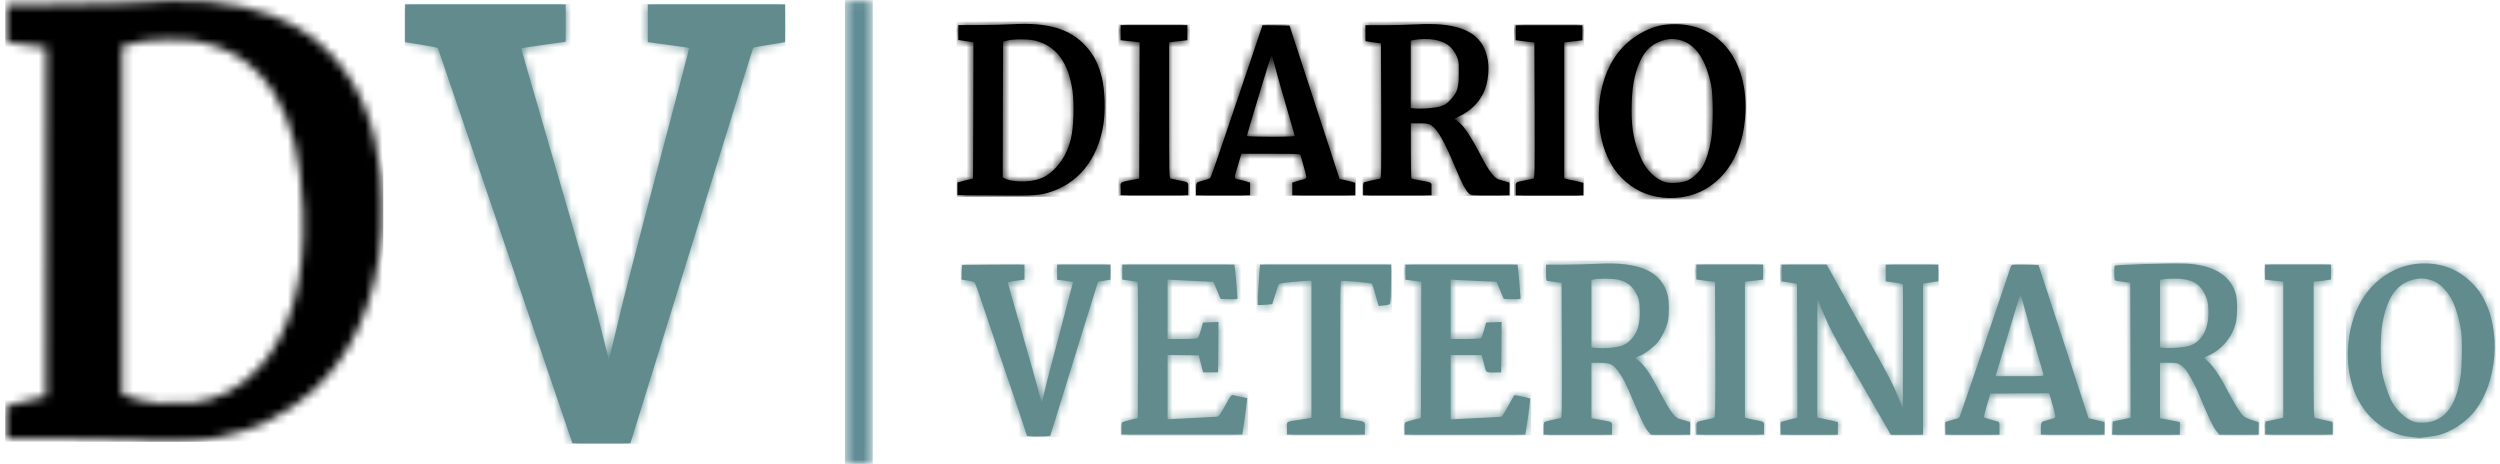 <svg width="291" height="54" viewBox="0 0 291 54" fill="none" xmlns="http://www.w3.org/2000/svg">
<path d="M66.565 51.406C66.391 50.888 63.385 42.053 60.553 33.723C58.806 28.602 55.957 20.205 54.204 15.072C52.458 9.938 51.007 5.681 50.978 5.619C50.931 5.539 50.49 5.44 49.039 5.206L47.159 4.904V0.523H65.845V4.842L65.7 4.879C65.619 4.898 64.453 5.064 63.112 5.243C61.766 5.428 60.669 5.607 60.669 5.644C60.669 5.681 61.017 6.903 61.441 8.359C61.87 9.815 62.636 12.48 63.158 14.276C63.681 16.071 64.29 18.175 64.516 18.953C64.963 20.483 66.942 27.294 68.167 31.533C68.584 32.989 69.356 35.883 69.879 37.962C70.395 40.047 70.836 41.793 70.859 41.843C70.877 41.898 71.323 40.121 71.846 37.888C72.467 35.222 73.552 30.959 75.008 25.449C79.181 9.673 80.243 5.595 80.225 5.57C80.22 5.558 79.129 5.403 77.806 5.225L75.403 4.904V0.523H91.373V4.904L90.619 5.027C89.104 5.268 87.688 5.521 87.671 5.552C87.659 5.564 87.108 7.322 86.447 9.463C84.276 16.466 79.262 32.619 76.291 42.201L73.378 51.597H66.629L66.565 51.412V51.406Z" fill="#628B8E"/>
<mask id="mask0_305_2786" style="mask-type:luminance" maskUnits="userSpaceOnUse" x="47" y="0" width="45" height="52">
<path d="M66.565 51.406C66.391 50.888 63.385 42.053 60.553 33.723C58.806 28.602 55.957 20.205 54.204 15.072C52.458 9.938 51.007 5.681 50.978 5.619C50.931 5.539 50.49 5.44 49.039 5.206L47.159 4.904V0.523H65.845V4.842L65.7 4.879C65.619 4.898 64.453 5.064 63.112 5.243C61.766 5.428 60.669 5.607 60.669 5.644C60.669 5.681 61.017 6.903 61.441 8.359C61.87 9.815 62.636 12.48 63.158 14.276C63.681 16.071 64.29 18.175 64.516 18.953C64.963 20.483 66.942 27.294 68.167 31.533C68.584 32.989 69.356 35.883 69.879 37.962C70.395 40.047 70.836 41.793 70.859 41.843C70.877 41.898 71.323 40.121 71.846 37.888C72.467 35.222 73.552 30.959 75.008 25.449C79.181 9.673 80.243 5.595 80.225 5.57C80.22 5.558 79.129 5.403 77.806 5.225L75.403 4.904V0.523H91.373V4.904L90.619 5.027C89.104 5.268 87.688 5.521 87.671 5.552C87.659 5.564 87.108 7.322 86.447 9.463C84.276 16.466 79.262 32.619 76.291 42.201L73.378 51.597H66.629L66.565 51.412V51.406Z" fill="white"/>
</mask>
<g mask="url(#mask0_305_2786)">
<path d="M91.443 0.455H47.096V51.665H91.443V0.455Z" fill="#628B8E"/>
</g>
<mask id="mask1_305_2786" style="mask-type:luminance" maskUnits="userSpaceOnUse" x="0" y="0" width="45" height="52">
<path d="M22.566 46.846C25.392 46.519 27.893 45.199 30.057 42.892C33.76 38.955 35.594 32.514 35.269 24.542C35.025 18.459 33.98 14.22 31.92 10.907C29.692 7.328 26.552 5.323 22.206 4.7C21.283 4.564 18.068 4.589 17 4.743C16.147 4.86 14.905 5.126 14.464 5.292L14.221 5.379V45.902L14.639 46.069C15.695 46.489 17.029 46.791 18.422 46.914C19.269 46.982 21.666 46.951 22.566 46.846ZM17.807 51.344C17.54 51.326 16.426 51.264 15.317 51.209C13.849 51.128 11.621 51.085 6.996 51.067L0.67 51.03V47.278L1.297 47.124C1.645 47.044 2.701 46.779 3.642 46.544L5.353 46.118L5.371 25.832L5.382 5.545L4.918 5.477C4.657 5.434 3.612 5.286 2.591 5.15L0.728 4.891V0.535L6.624 0.498C10.919 0.474 12.985 0.437 14.209 0.356C17.494 0.14 18.236 0.11 20.03 0.066C25.984 -0.075 30.806 0.98 34.758 3.287C36.238 4.145 37.3 5.015 38.588 6.384C41.873 9.901 43.701 14.393 44.351 20.495C44.484 21.803 44.542 25.394 44.449 26.875C44.171 31.058 43.283 34.747 41.728 38.147C40.41 41.028 38.698 43.404 36.458 45.458C33.435 48.235 29.431 50.197 25.2 50.956C23.581 51.252 22.751 51.319 20.488 51.338C19.281 51.344 18.068 51.344 17.807 51.332V51.344Z" fill="white"/>
</mask>
<g mask="url(#mask1_305_2786)">
<path d="M44.612 -0.014H0.612V51.425H44.612V-0.014Z" fill="black"/>
</g>
<path d="M196.364 21.038C197.031 20.773 197.873 19.964 198.273 19.218C198.645 18.52 198.958 17.503 199.173 16.262C199.422 14.862 199.422 11.123 199.184 9.932C198.534 6.822 197.316 5.082 195.47 4.644C194.553 4.428 193.683 4.558 192.766 5.039C191.925 5.471 191.368 6.119 190.88 7.193C190.207 8.698 189.928 10.29 189.917 12.813C189.917 15.133 190.201 16.596 191.072 18.533C191.635 19.81 192.731 20.865 193.828 21.198C194.432 21.377 195.697 21.297 196.364 21.032V21.038ZM193.555 23C191.64 22.802 190.114 22.062 188.721 20.668C186.203 18.126 185.379 13.258 186.766 9.136C187.625 6.576 189.174 4.755 191.46 3.614C192.627 3.034 193.642 2.806 195.035 2.818C199.921 2.837 203.189 6.693 203.183 12.425C203.171 16.441 201.778 19.68 199.237 21.538C197.664 22.698 195.633 23.222 193.555 23.006V23Z" fill="black"/>
<mask id="mask2_305_2786" style="mask-type:luminance" maskUnits="userSpaceOnUse" x="186" y="2" width="18" height="22">
<path d="M196.364 21.038C197.031 20.773 197.873 19.964 198.273 19.218C198.645 18.52 198.958 17.503 199.173 16.262C199.422 14.862 199.422 11.123 199.184 9.932C198.534 6.822 197.316 5.082 195.47 4.644C194.553 4.428 193.683 4.558 192.766 5.039C191.925 5.471 191.368 6.119 190.88 7.193C190.207 8.698 189.928 10.29 189.917 12.813C189.917 15.133 190.201 16.596 191.072 18.533C191.635 19.81 192.731 20.865 193.828 21.198C194.432 21.377 195.697 21.297 196.364 21.032V21.038ZM193.555 23C191.64 22.802 190.114 22.062 188.721 20.668C186.203 18.126 185.379 13.258 186.766 9.136C187.625 6.576 189.174 4.755 191.46 3.614C192.627 3.034 193.642 2.806 195.035 2.818C199.921 2.837 203.189 6.693 203.183 12.425C203.171 16.441 201.778 19.68 199.237 21.538C197.664 22.698 195.633 23.222 193.555 23.006V23Z" fill="white"/>
</mask>
<g mask="url(#mask2_305_2786)">
<path d="M203.287 2.701H185.292V23.222H203.287V2.701Z" fill="black"/>
</g>
<path d="M120.058 21.038C121.225 20.877 122.037 20.445 122.925 19.483C123.778 18.557 124.312 17.527 124.655 16.139C124.968 14.886 125.055 12.091 124.84 10.561C124.37 7.291 122.954 5.366 120.552 4.743C119.786 4.539 117.923 4.527 117.227 4.725L116.762 4.854L116.733 12.758L116.716 20.661L117.058 20.822C117.697 21.099 118.909 21.198 120.047 21.05L120.058 21.038ZM114.302 22.741L111.452 22.71V21.241L111.806 21.143C111.992 21.081 112.398 20.982 112.706 20.914L113.263 20.785L113.292 12.85L113.309 4.916L112.427 4.786L111.545 4.657V2.917H113.936C115.242 2.917 117.035 2.867 117.929 2.818C121.927 2.584 124.602 3.38 126.372 5.348C127.341 6.409 127.881 7.476 128.27 9.081C128.601 10.419 128.688 12.937 128.444 14.436C127.788 18.619 125.455 21.463 121.869 22.469C120.824 22.765 119.861 22.802 114.308 22.734L114.302 22.741Z" fill="black"/>
<mask id="mask3_305_2786" style="mask-type:luminance" maskUnits="userSpaceOnUse" x="111" y="2" width="18" height="21">
<path d="M120.058 21.038C121.225 20.877 122.037 20.445 122.925 19.483C123.778 18.557 124.312 17.527 124.655 16.139C124.968 14.886 125.055 12.091 124.84 10.561C124.37 7.291 122.954 5.366 120.552 4.743C119.786 4.539 117.923 4.527 117.227 4.725L116.762 4.854L116.733 12.758L116.716 20.661L117.058 20.822C117.697 21.099 118.909 21.198 120.047 21.05L120.058 21.038ZM114.302 22.741L111.452 22.71V21.241L111.806 21.143C111.992 21.081 112.398 20.982 112.706 20.914L113.263 20.785L113.292 12.85L113.309 4.916L112.427 4.786L111.545 4.657V2.917H113.936C115.242 2.917 117.035 2.867 117.929 2.818C121.927 2.584 124.602 3.38 126.372 5.348C127.341 6.409 127.881 7.476 128.27 9.081C128.601 10.419 128.688 12.937 128.444 14.436C127.788 18.619 125.455 21.463 121.869 22.469C120.824 22.765 119.861 22.802 114.308 22.734L114.302 22.741Z" fill="white"/>
</mask>
<g mask="url(#mask3_305_2786)">
<path d="M128.769 2.497H111.36V22.907H128.769V2.497Z" fill="black"/>
</g>
<path d="M130.429 21.976C130.429 21.13 130.289 21.247 131.723 20.951L132.605 20.773L132.634 12.85L132.651 4.928L131.543 4.799L130.434 4.681V2.929H138.211V4.681L137.149 4.799L136.087 4.928V12.832C136.087 20.273 136.098 20.735 136.255 20.785C136.336 20.803 136.766 20.902 137.201 20.988C138.414 21.235 138.309 21.149 138.309 21.982V22.71H130.44V21.969L130.429 21.976Z" fill="black"/>
<mask id="mask4_305_2786" style="mask-type:luminance" maskUnits="userSpaceOnUse" x="130" y="2" width="9" height="21">
<path d="M130.429 21.976C130.429 21.13 130.289 21.247 131.723 20.951L132.605 20.773L132.634 12.85L132.651 4.928L131.543 4.799L130.434 4.681V2.929H138.211V4.681L137.149 4.799L136.087 4.928V12.832C136.087 20.273 136.098 20.735 136.255 20.785C136.336 20.803 136.766 20.902 137.201 20.988C138.414 21.235 138.309 21.149 138.309 21.982V22.71H130.44V21.969L130.429 21.976Z" fill="white"/>
</mask>
<g mask="url(#mask4_305_2786)">
<path d="M138.489 2.831H130.197V22.809H138.489V2.831Z" fill="black"/>
</g>
<path d="M150.699 15.812C150.699 15.75 150.45 14.868 150.142 13.832C149.504 11.697 148.355 7.631 148.186 6.934C148.128 6.681 148.059 6.452 148.018 6.434C147.983 6.403 147.478 7.97 146.898 9.895C146.324 11.826 145.685 13.93 145.494 14.572C145.302 15.213 145.14 15.781 145.14 15.831C145.14 15.88 146.277 15.917 147.919 15.917C149.829 15.917 150.699 15.886 150.699 15.806V15.812ZM139.221 22.031C139.221 21.605 139.267 21.322 139.342 21.266C139.4 21.204 139.749 21.087 140.12 20.988C140.491 20.902 140.834 20.773 140.88 20.705C140.938 20.637 141.344 19.483 141.809 18.138C142.65 15.627 143.956 11.789 145.662 6.773C146.178 5.231 146.689 3.731 146.782 3.448L146.956 2.935L148.529 2.954L150.101 2.985L152.307 9.729C153.519 13.437 154.831 17.453 155.22 18.656L155.922 20.834L156.485 20.951C156.792 21.013 157.199 21.112 157.39 21.168L157.733 21.279V22.722H150.421V21.254L150.891 21.106C151.152 21.019 151.5 20.927 151.686 20.89C151.86 20.853 152.028 20.76 152.057 20.692C152.086 20.612 151.953 20.032 151.761 19.403C151.575 18.761 151.407 18.163 151.384 18.076C151.337 17.91 151.088 17.897 147.919 17.897H144.501L144.078 19.298C143.614 20.803 143.614 20.785 144.205 20.902C144.391 20.933 144.763 21.032 145.029 21.106L145.511 21.254V22.722H139.215V22.044L139.221 22.031Z" fill="black"/>
<mask id="mask5_305_2786" style="mask-type:luminance" maskUnits="userSpaceOnUse" x="139" y="2" width="19" height="21">
<path d="M150.699 15.812C150.699 15.75 150.45 14.868 150.142 13.832C149.504 11.697 148.355 7.631 148.186 6.934C148.128 6.681 148.059 6.452 148.018 6.434C147.983 6.403 147.478 7.97 146.898 9.895C146.324 11.826 145.685 13.93 145.494 14.572C145.302 15.213 145.14 15.781 145.14 15.831C145.14 15.88 146.277 15.917 147.919 15.917C149.829 15.917 150.699 15.886 150.699 15.806V15.812ZM139.221 22.031C139.221 21.605 139.267 21.322 139.342 21.266C139.4 21.204 139.749 21.087 140.12 20.988C140.491 20.902 140.834 20.773 140.88 20.705C140.938 20.637 141.344 19.483 141.809 18.138C142.65 15.627 143.956 11.789 145.662 6.773C146.178 5.231 146.689 3.731 146.782 3.448L146.956 2.935L148.529 2.954L150.101 2.985L152.307 9.729C153.519 13.437 154.831 17.453 155.22 18.656L155.922 20.834L156.485 20.951C156.792 21.013 157.199 21.112 157.39 21.168L157.733 21.279V22.722H150.421V21.254L150.891 21.106C151.152 21.019 151.5 20.927 151.686 20.89C151.86 20.853 152.028 20.76 152.057 20.692C152.086 20.612 151.953 20.032 151.761 19.403C151.575 18.761 151.407 18.163 151.384 18.076C151.337 17.91 151.088 17.897 147.919 17.897H144.501L144.078 19.298C143.614 20.803 143.614 20.785 144.205 20.902C144.391 20.933 144.763 21.032 145.029 21.106L145.511 21.254V22.722H139.215V22.044L139.221 22.031Z" fill="white"/>
</mask>
<g mask="url(#mask5_305_2786)">
<path d="M157.825 2.831H139.128V22.809H157.825V2.831Z" fill="black"/>
</g>
<path d="M167.702 12.369C168.213 12.203 168.416 12.067 168.84 11.604C169.635 10.765 169.803 10.234 169.803 8.494C169.815 7.217 169.792 7.075 169.571 6.576C169.06 5.416 168.265 4.836 166.867 4.607C166.211 4.509 165.161 4.527 164.47 4.669L164.209 4.731V12.573L164.563 12.61C165.312 12.708 167.07 12.579 167.702 12.375V12.369ZM158.661 21.982C158.661 21.365 158.69 21.241 158.829 21.204C158.911 21.174 159.323 21.075 159.729 20.988C160.135 20.902 160.541 20.803 160.634 20.785C160.785 20.735 160.791 20.291 160.773 12.893L160.744 5.052L160.234 4.984C159.955 4.947 159.549 4.885 159.334 4.854L158.934 4.792V2.935H161.093C162.271 2.935 163.988 2.886 164.9 2.837C169.275 2.59 171.788 3.478 172.774 5.632C173.314 6.804 173.401 8.241 173.041 9.778C172.653 11.4 171.498 12.77 169.838 13.547L169.275 13.825L169.652 14.091C170.366 14.59 171.225 15.88 172.496 18.341C173.273 19.847 173.976 20.772 174.451 20.89C174.602 20.927 174.945 21.025 175.212 21.106L175.693 21.254V22.722H173.436C171.231 22.722 171.179 22.722 170.964 22.506C170.575 22.124 170.169 21.334 169.49 19.724C168.091 16.367 167.331 15.041 166.577 14.584C166.252 14.387 166.066 14.356 165.219 14.356H164.221V17.546C164.221 19.31 164.25 20.766 164.296 20.785C164.331 20.816 164.76 20.902 165.242 20.988C166.797 21.266 166.629 21.155 166.629 21.994V22.722H158.667V21.994L158.661 21.982Z" fill="black"/>
<mask id="mask6_305_2786" style="mask-type:luminance" maskUnits="userSpaceOnUse" x="158" y="2" width="18" height="21">
<path d="M167.702 12.369C168.213 12.203 168.416 12.067 168.84 11.604C169.635 10.765 169.803 10.234 169.803 8.494C169.815 7.217 169.792 7.075 169.571 6.576C169.06 5.416 168.265 4.836 166.867 4.607C166.211 4.509 165.161 4.527 164.47 4.669L164.209 4.731V12.573L164.563 12.61C165.312 12.708 167.07 12.579 167.702 12.375V12.369ZM158.661 21.982C158.661 21.365 158.69 21.241 158.829 21.204C158.911 21.174 159.323 21.075 159.729 20.988C160.135 20.902 160.541 20.803 160.634 20.785C160.785 20.735 160.791 20.291 160.773 12.893L160.744 5.052L160.234 4.984C159.955 4.947 159.549 4.885 159.334 4.854L158.934 4.792V2.935H161.093C162.271 2.935 163.988 2.886 164.9 2.837C169.275 2.59 171.788 3.478 172.774 5.632C173.314 6.804 173.401 8.241 173.041 9.778C172.653 11.4 171.498 12.77 169.838 13.547L169.275 13.825L169.652 14.091C170.366 14.59 171.225 15.88 172.496 18.341C173.273 19.847 173.976 20.772 174.451 20.89C174.602 20.927 174.945 21.025 175.212 21.106L175.693 21.254V22.722H173.436C171.231 22.722 171.179 22.722 170.964 22.506C170.575 22.124 170.169 21.334 169.49 19.724C168.091 16.367 167.331 15.041 166.577 14.584C166.252 14.387 166.066 14.356 165.219 14.356H164.221V17.546C164.221 19.31 164.25 20.766 164.296 20.785C164.331 20.816 164.76 20.902 165.242 20.988C166.797 21.266 166.629 21.155 166.629 21.994V22.722H158.667V21.994L158.661 21.982Z" fill="white"/>
</mask>
<g mask="url(#mask6_305_2786)">
<path d="M175.786 2.485H158.568V22.809H175.786V2.485Z" fill="black"/>
</g>
<path d="M176.43 21.982C176.43 21.143 176.326 21.235 177.539 20.988C177.974 20.902 178.398 20.803 178.49 20.785C178.641 20.735 178.647 20.291 178.63 12.844L178.601 4.953L177.515 4.817L176.424 4.682V2.942H184.201V4.694L183.139 4.811L182.077 4.941V20.748L182.431 20.847C182.616 20.908 182.82 20.958 182.878 20.958C182.936 20.958 183.284 21.026 183.644 21.118L184.299 21.279V22.735H176.43V22.006V21.982Z" fill="black"/>
<mask id="mask7_305_2786" style="mask-type:luminance" maskUnits="userSpaceOnUse" x="176" y="2" width="9" height="21">
<path d="M176.43 21.982C176.43 21.143 176.326 21.235 177.539 20.988C177.974 20.902 178.398 20.803 178.49 20.785C178.641 20.735 178.647 20.291 178.63 12.844L178.601 4.953L177.515 4.817L176.424 4.682V2.942H184.201V4.694L183.139 4.811L182.077 4.941V20.748L182.431 20.847C182.616 20.908 182.82 20.958 182.878 20.958C182.936 20.958 183.284 21.026 183.644 21.118L184.299 21.279V22.735H176.43V22.006V21.982Z" fill="white"/>
</mask>
<g mask="url(#mask7_305_2786)">
<path d="M184.392 2.831H176.239V22.809H184.392V2.831Z" fill="black"/>
</g>
<path d="M282.918 49.098C284.85 48.654 285.994 46.883 286.435 43.62C286.498 43.144 286.556 41.88 286.556 40.794C286.556 39.091 286.527 38.69 286.342 37.801C285.918 35.784 285.425 34.655 284.549 33.68C283.974 33.038 283.44 32.705 282.651 32.52C282.076 32.384 281.856 32.384 281.264 32.471C279.105 32.816 277.846 34.488 277.295 37.758C277.057 39.159 277.057 42.256 277.283 43.41C277.498 44.434 277.863 45.594 278.281 46.507C278.821 47.679 280.074 48.858 281.096 49.123C281.531 49.234 282.384 49.222 282.918 49.105V49.098ZM280.707 50.869C278.827 50.684 277.289 49.925 275.919 48.525C274.103 46.667 273.163 43.848 273.302 40.689C273.494 36.302 275.484 32.946 278.803 31.397C281.009 30.373 283.794 30.422 285.854 31.527C286.992 32.125 288.141 33.192 288.797 34.241C291.257 38.159 290.799 44.675 287.816 48.136C286.864 49.246 285.291 50.252 283.945 50.616C283.475 50.752 281.688 50.999 281.508 50.949C281.479 50.949 281.119 50.912 280.701 50.863L280.707 50.869Z" fill="#628B8E"/>
<mask id="mask8_305_2786" style="mask-type:luminance" maskUnits="userSpaceOnUse" x="273" y="30" width="18" height="21">
<path d="M282.918 49.098C284.85 48.654 285.994 46.883 286.435 43.62C286.498 43.144 286.556 41.88 286.556 40.794C286.556 39.091 286.527 38.69 286.342 37.801C285.918 35.784 285.425 34.655 284.549 33.68C283.974 33.038 283.44 32.705 282.651 32.52C282.076 32.384 281.856 32.384 281.264 32.471C279.105 32.816 277.846 34.488 277.295 37.758C277.057 39.159 277.057 42.256 277.283 43.41C277.498 44.434 277.863 45.594 278.281 46.507C278.821 47.679 280.074 48.858 281.096 49.123C281.531 49.234 282.384 49.222 282.918 49.105V49.098ZM280.707 50.869C278.827 50.684 277.289 49.925 275.919 48.525C274.103 46.667 273.163 43.848 273.302 40.689C273.494 36.302 275.484 32.946 278.803 31.397C281.009 30.373 283.794 30.422 285.854 31.527C286.992 32.125 288.141 33.192 288.797 34.241C291.257 38.159 290.799 44.675 287.816 48.136C286.864 49.246 285.291 50.252 283.945 50.616C283.475 50.752 281.688 50.999 281.508 50.949C281.479 50.949 281.119 50.912 280.701 50.863L280.707 50.869Z" fill="white"/>
</mask>
<g mask="url(#mask8_305_2786)">
<path d="M290.491 30.28H273.07V51.097H290.491V30.28Z" fill="#628B8E"/>
</g>
<path d="M119.519 50.684C119.519 50.585 117.61 44.897 116.971 43.108C116.733 42.429 114.25 35.117 113.826 33.834C113.687 33.408 113.518 32.995 113.466 32.921C113.391 32.81 113.095 32.724 112.642 32.656L111.923 32.545L111.952 31.699L111.981 30.854L115.619 30.823L119.246 30.805V32.545L118.277 32.674C117.737 32.736 117.308 32.835 117.308 32.89C117.308 32.94 118.027 35.5 118.921 38.56C119.809 41.633 120.679 44.73 120.865 45.458C121.039 46.174 121.208 46.797 121.237 46.816C121.283 46.865 121.329 46.705 121.707 45.076C121.834 44.502 122.235 42.959 122.589 41.633C124.179 35.617 124.904 32.865 124.904 32.835C124.904 32.816 124.486 32.748 123.976 32.674L123.047 32.557V30.805H129.251V32.557L128.537 32.668C128.148 32.73 127.817 32.785 127.806 32.804C127.794 32.816 126.871 35.815 125.734 39.467C124.602 43.12 123.355 47.155 122.966 48.426L122.246 50.74L120.894 50.77C119.948 50.789 119.536 50.758 119.536 50.69L119.519 50.684Z" fill="#628B8E"/>
<mask id="mask9_305_2786" style="mask-type:luminance" maskUnits="userSpaceOnUse" x="111" y="30" width="19" height="21">
<path d="M119.519 50.684C119.519 50.585 117.61 44.897 116.971 43.108C116.733 42.429 114.25 35.117 113.826 33.834C113.687 33.408 113.518 32.995 113.466 32.921C113.391 32.81 113.095 32.724 112.642 32.656L111.923 32.545L111.952 31.699L111.981 30.854L115.619 30.823L119.246 30.805V32.545L118.277 32.674C117.737 32.736 117.308 32.835 117.308 32.89C117.308 32.94 118.027 35.5 118.921 38.56C119.809 41.633 120.679 44.73 120.865 45.458C121.039 46.174 121.208 46.797 121.237 46.816C121.283 46.865 121.329 46.705 121.707 45.076C121.834 44.502 122.235 42.959 122.589 41.633C124.179 35.617 124.904 32.865 124.904 32.835C124.904 32.816 124.486 32.748 123.976 32.674L123.047 32.557V30.805H129.251V32.557L128.537 32.668C128.148 32.73 127.817 32.785 127.806 32.804C127.794 32.816 126.871 35.815 125.734 39.467C124.602 43.12 123.355 47.155 122.966 48.426L122.246 50.74L120.894 50.77C119.948 50.789 119.536 50.758 119.536 50.69L119.519 50.684Z" fill="white"/>
</mask>
<g mask="url(#mask9_305_2786)">
<path d="M129.326 30.706H111.824V50.882H129.326V30.706Z" fill="#628B8E"/>
</g>
<path d="M130.533 49.907C130.533 49.462 130.568 49.191 130.655 49.142C130.713 49.105 131.148 48.975 131.601 48.864L132.437 48.666L132.466 40.794C132.477 36.475 132.454 32.903 132.419 32.859C132.373 32.81 131.955 32.73 131.491 32.662L130.632 32.545V30.805H143.683L143.718 31.033C143.764 31.237 144.049 34.488 144.049 34.735C144.049 34.815 143.782 34.846 143.068 34.821L142.076 34.791L141.658 33.797L141.24 32.804L139.795 32.736C139 32.705 137.793 32.65 137.131 32.606L135.901 32.545V39.461H137.596C138.524 39.461 139.342 39.412 139.418 39.362C139.493 39.313 139.656 38.881 139.789 38.406L140.027 37.542L140.927 37.511L141.826 37.48L141.809 40.411L141.78 43.342H140.039L139.789 42.355L139.54 41.368L137.723 41.337L135.901 41.318V48.796H136.209C136.365 48.796 137.636 48.728 139.006 48.648C140.387 48.568 141.6 48.5 141.698 48.5C141.855 48.5 142.052 48.216 142.604 47.223C143.225 46.094 143.335 45.946 143.521 45.995C143.898 46.081 145.111 46.34 145.169 46.34C145.203 46.34 144.873 48.883 144.652 50.258L144.594 50.573H130.533V49.894V49.907Z" fill="#628B8E"/>
<mask id="mask10_305_2786" style="mask-type:luminance" maskUnits="userSpaceOnUse" x="130" y="30" width="16" height="21">
<path d="M130.533 49.907C130.533 49.462 130.568 49.191 130.655 49.142C130.713 49.105 131.148 48.975 131.601 48.864L132.437 48.666L132.466 40.794C132.477 36.475 132.454 32.903 132.419 32.859C132.373 32.81 131.955 32.73 131.491 32.662L130.632 32.545V30.805H143.683L143.718 31.033C143.764 31.237 144.049 34.488 144.049 34.735C144.049 34.815 143.782 34.846 143.068 34.821L142.076 34.791L141.658 33.797L141.24 32.804L139.795 32.736C139 32.705 137.793 32.65 137.131 32.606L135.901 32.545V39.461H137.596C138.524 39.461 139.342 39.412 139.418 39.362C139.493 39.313 139.656 38.881 139.789 38.406L140.027 37.542L140.927 37.511L141.826 37.48L141.809 40.411L141.78 43.342H140.039L139.789 42.355L139.54 41.368L137.723 41.337L135.901 41.318V48.796H136.209C136.365 48.796 137.636 48.728 139.006 48.648C140.387 48.568 141.6 48.5 141.698 48.5C141.855 48.5 142.052 48.216 142.604 47.223C143.225 46.094 143.335 45.946 143.521 45.995C143.898 46.081 145.111 46.34 145.169 46.34C145.203 46.34 144.873 48.883 144.652 50.258L144.594 50.573H130.533V49.894V49.907Z" fill="white"/>
</mask>
<g mask="url(#mask10_305_2786)">
<path d="M145.296 30.706H130.44V50.684H145.296V30.706Z" fill="#628B8E"/>
</g>
<path d="M149.788 49.857C149.788 49.012 149.649 49.111 151.221 48.87C151.784 48.784 152.33 48.691 152.452 48.666L152.655 48.617V32.674H152.359C152.19 32.674 151.349 32.742 150.49 32.81C149.399 32.909 148.906 32.989 148.854 33.088C148.807 33.156 148.622 33.705 148.43 34.315L148.088 35.407L147.275 35.475C146.823 35.512 146.422 35.525 146.405 35.494C146.358 35.444 146.48 33.063 146.608 31.471L146.666 30.805H161.928L161.911 33.02C161.899 34.476 161.853 35.284 161.789 35.37C161.731 35.451 161.429 35.531 161.087 35.556L160.477 35.617L160.123 34.365C159.932 33.674 159.735 33.075 159.7 33.026C159.607 32.927 156.322 32.631 156.137 32.711C156.015 32.761 155.997 33.791 155.997 40.683V48.617L156.212 48.654C156.322 48.685 156.85 48.771 157.39 48.858C159.038 49.111 158.87 49.006 158.87 49.851V50.579H149.8V49.851L149.788 49.857Z" fill="#628B8E"/>
<mask id="mask11_305_2786" style="mask-type:luminance" maskUnits="userSpaceOnUse" x="146" y="30" width="16" height="21">
<path d="M149.788 49.857C149.788 49.012 149.649 49.111 151.221 48.87C151.784 48.784 152.33 48.691 152.452 48.666L152.655 48.617V32.674H152.359C152.19 32.674 151.349 32.742 150.49 32.81C149.399 32.909 148.906 32.989 148.854 33.088C148.807 33.156 148.622 33.705 148.43 34.315L148.088 35.407L147.275 35.475C146.823 35.512 146.422 35.525 146.405 35.494C146.358 35.444 146.48 33.063 146.608 31.471L146.666 30.805H161.928L161.911 33.02C161.899 34.476 161.853 35.284 161.789 35.37C161.731 35.451 161.429 35.531 161.087 35.556L160.477 35.617L160.123 34.365C159.932 33.674 159.735 33.075 159.7 33.026C159.607 32.927 156.322 32.631 156.137 32.711C156.015 32.761 155.997 33.791 155.997 40.683V48.617L156.212 48.654C156.322 48.685 156.85 48.771 157.39 48.858C159.038 49.111 158.87 49.006 158.87 49.851V50.579H149.8V49.851L149.788 49.857Z" fill="white"/>
</mask>
<g mask="url(#mask11_305_2786)">
<path d="M162.015 30.706H146.26V50.684H162.015V30.706Z" fill="#628B8E"/>
</g>
<path d="M163.489 49.907C163.489 49.462 163.524 49.191 163.611 49.142C163.669 49.105 164.104 48.975 164.557 48.858L165.393 48.66L165.422 40.726L165.439 32.804L164.51 32.674L163.582 32.557V30.805H176.633L176.668 31.033C176.715 31.23 176.999 34.488 176.999 34.741C176.999 34.809 176.685 34.84 176.018 34.821L175.037 34.791L174.614 33.797L174.19 32.791L172.699 32.73C171.886 32.699 170.691 32.643 170.041 32.612L168.857 32.545V39.461H170.552C171.48 39.461 172.298 39.412 172.374 39.362C172.449 39.313 172.612 38.881 172.745 38.406L172.983 37.542L173.883 37.511L174.782 37.48L174.765 40.411L174.736 43.342L173.946 43.354C173.093 43.373 172.977 43.323 172.884 42.922C172.855 42.774 172.745 42.361 172.647 41.997L172.461 41.331H168.857V48.808H169.118C169.257 48.808 170.534 48.741 171.962 48.66C173.389 48.58 174.625 48.512 174.712 48.512C174.817 48.512 175.101 48.087 175.536 47.285C175.908 46.606 176.233 46.026 176.268 46.007C176.331 45.958 178.038 46.322 178.107 46.402C178.142 46.452 177.869 48.648 177.637 50.005L177.544 50.585H163.495V49.907H163.489Z" fill="#628B8E"/>
<mask id="mask12_305_2786" style="mask-type:luminance" maskUnits="userSpaceOnUse" x="163" y="30" width="16" height="21">
<path d="M163.489 49.907C163.489 49.462 163.524 49.191 163.611 49.142C163.669 49.105 164.104 48.975 164.557 48.858L165.393 48.66L165.422 40.726L165.439 32.804L164.51 32.674L163.582 32.557V30.805H176.633L176.668 31.033C176.715 31.23 176.999 34.488 176.999 34.741C176.999 34.809 176.685 34.84 176.018 34.821L175.037 34.791L174.614 33.797L174.19 32.791L172.699 32.73C171.886 32.699 170.691 32.643 170.041 32.612L168.857 32.545V39.461H170.552C171.48 39.461 172.298 39.412 172.374 39.362C172.449 39.313 172.612 38.881 172.745 38.406L172.983 37.542L173.883 37.511L174.782 37.48L174.765 40.411L174.736 43.342L173.946 43.354C173.093 43.373 172.977 43.323 172.884 42.922C172.855 42.774 172.745 42.361 172.647 41.997L172.461 41.331H168.857V48.808H169.118C169.257 48.808 170.534 48.741 171.962 48.66C173.389 48.58 174.625 48.512 174.712 48.512C174.817 48.512 175.101 48.087 175.536 47.285C175.908 46.606 176.233 46.026 176.268 46.007C176.331 45.958 178.038 46.322 178.107 46.402C178.142 46.452 177.869 48.648 177.637 50.005L177.544 50.585H163.495V49.907H163.489Z" fill="white"/>
</mask>
<g mask="url(#mask12_305_2786)">
<path d="M178.235 30.706H163.396V50.684H178.235V30.706Z" fill="#628B8E"/>
</g>
<path d="M187.833 40.442C188.768 40.325 189.249 40.115 189.766 39.603C190.602 38.807 190.932 37.721 190.868 36.012C190.834 35.118 190.793 34.883 190.572 34.396C190.079 33.341 189.511 32.859 188.391 32.563C187.851 32.428 186.18 32.397 185.593 32.514L185.239 32.582V40.436L185.593 40.473C186.307 40.553 187.073 40.541 187.833 40.436V40.442ZM179.686 49.857C179.686 49.24 179.715 49.117 179.854 49.08C179.935 49.049 180.347 48.95 180.754 48.864C181.16 48.778 181.566 48.679 181.659 48.66C181.81 48.611 181.816 48.167 181.798 40.769L181.769 32.927L180.98 32.816C180.545 32.748 180.138 32.687 180.08 32.687C179.988 32.674 179.959 32.421 179.959 31.743V30.805H182.071C183.226 30.805 184.961 30.756 185.924 30.706C190.851 30.428 193.48 31.619 194.136 34.445C194.292 35.124 194.292 36.691 194.136 37.401C193.962 38.178 193.451 39.239 192.969 39.831C192.499 40.405 191.356 41.257 190.822 41.436C190.306 41.614 190.282 41.682 190.648 41.917C191.315 42.361 192.052 43.435 193.155 45.52C194.35 47.815 194.931 48.617 195.476 48.759C195.627 48.796 195.969 48.895 196.236 48.975L196.718 49.123V50.592H192.163L191.896 50.289C191.495 49.839 191.089 49.012 190.201 46.884C189.302 44.718 188.93 43.99 188.338 43.194C187.735 42.38 187.41 42.231 186.209 42.231H185.239V48.685L186.238 48.864C187.804 49.142 187.642 49.031 187.642 49.87V50.598H179.68V49.87L179.686 49.857Z" fill="#628B8E"/>
<mask id="mask13_305_2786" style="mask-type:luminance" maskUnits="userSpaceOnUse" x="179" y="30" width="18" height="21">
<path d="M187.833 40.442C188.768 40.325 189.249 40.115 189.766 39.603C190.602 38.807 190.932 37.721 190.868 36.012C190.834 35.118 190.793 34.883 190.572 34.396C190.079 33.341 189.511 32.859 188.391 32.563C187.851 32.428 186.18 32.397 185.593 32.514L185.239 32.582V40.436L185.593 40.473C186.307 40.553 187.073 40.541 187.833 40.436V40.442ZM179.686 49.857C179.686 49.24 179.715 49.117 179.854 49.08C179.935 49.049 180.347 48.95 180.754 48.864C181.16 48.778 181.566 48.679 181.659 48.66C181.81 48.611 181.816 48.167 181.798 40.769L181.769 32.927L180.98 32.816C180.545 32.748 180.138 32.687 180.08 32.687C179.988 32.674 179.959 32.421 179.959 31.743V30.805H182.071C183.226 30.805 184.961 30.756 185.924 30.706C190.851 30.428 193.48 31.619 194.136 34.445C194.292 35.124 194.292 36.691 194.136 37.401C193.962 38.178 193.451 39.239 192.969 39.831C192.499 40.405 191.356 41.257 190.822 41.436C190.306 41.614 190.282 41.682 190.648 41.917C191.315 42.361 192.052 43.435 193.155 45.52C194.35 47.815 194.931 48.617 195.476 48.759C195.627 48.796 195.969 48.895 196.236 48.975L196.718 49.123V50.592H192.163L191.896 50.289C191.495 49.839 191.089 49.012 190.201 46.884C189.302 44.718 188.93 43.99 188.338 43.194C187.735 42.38 187.41 42.231 186.209 42.231H185.239V48.685L186.238 48.864C187.804 49.142 187.642 49.031 187.642 49.87V50.598H179.68V49.87L179.686 49.857Z" fill="white"/>
</mask>
<g mask="url(#mask13_305_2786)">
<path d="M196.811 30.33H179.593V50.684H196.811V30.33Z" fill="#628B8E"/>
</g>
<path d="M197.461 49.857C197.461 49.018 197.356 49.111 198.616 48.852C199.08 48.765 199.504 48.648 199.567 48.586C199.649 48.519 199.678 46.853 199.66 40.652L199.631 32.816L198.546 32.68L197.455 32.532V30.799H205.231V32.551L204.169 32.668L203.107 32.798V48.605L203.461 48.704C203.647 48.753 204.053 48.839 204.361 48.907C205.434 49.111 205.33 49.018 205.33 49.845V50.585H197.461V49.857Z" fill="#628B8E"/>
<mask id="mask14_305_2786" style="mask-type:luminance" maskUnits="userSpaceOnUse" x="197" y="30" width="9" height="21">
<path d="M197.461 49.857C197.461 49.018 197.356 49.111 198.616 48.852C199.08 48.765 199.504 48.648 199.567 48.586C199.649 48.519 199.678 46.853 199.66 40.652L199.631 32.816L198.546 32.68L197.455 32.532V30.799H205.231V32.551L204.169 32.668L203.107 32.798V48.605L203.461 48.704C203.647 48.753 204.053 48.839 204.361 48.907C205.434 49.111 205.33 49.018 205.33 49.845V50.585H197.461V49.857Z" fill="white"/>
</mask>
<g mask="url(#mask14_305_2786)">
<path d="M205.521 30.706H197.263V50.684H205.521V30.706Z" fill="#628B8E"/>
</g>
<path d="M207.274 49.851V49.123L207.674 49.012C208.081 48.895 208.527 48.778 208.968 48.679L209.218 48.617L209.201 40.825L209.172 33.032L208.8 32.964C208.597 32.927 208.191 32.865 207.901 32.828L207.361 32.767V30.811H212.63L213.686 32.711C214.261 33.742 215.114 35.272 215.555 36.08C216.008 36.894 216.826 38.35 217.36 39.325C219.989 44.027 220.319 44.662 220.888 46.075L221.48 47.568L221.509 40.393C221.521 36.444 221.509 33.168 221.492 33.112C221.474 33.051 221.01 32.946 220.476 32.884L219.495 32.754V30.805H225.606V32.742L224.724 32.872L223.842 33.001V50.592H220.081L218.944 48.605C218.317 47.5 216.733 44.767 215.433 42.521C213.396 39.011 212.973 38.19 212.34 36.672C211.94 35.697 211.597 34.883 211.574 34.858C211.545 34.828 211.528 37.906 211.528 41.701V48.593L212.294 48.759C212.711 48.846 213.245 48.963 213.495 49.024L213.93 49.135V50.592H207.268V49.851H207.274Z" fill="#628B8E"/>
<mask id="mask15_305_2786" style="mask-type:luminance" maskUnits="userSpaceOnUse" x="207" y="30" width="19" height="21">
<path d="M207.274 49.851V49.123L207.674 49.012C208.081 48.895 208.527 48.778 208.968 48.679L209.218 48.617L209.201 40.825L209.172 33.032L208.8 32.964C208.597 32.927 208.191 32.865 207.901 32.828L207.361 32.767V30.811H212.63L213.686 32.711C214.261 33.742 215.114 35.272 215.555 36.08C216.008 36.894 216.826 38.35 217.36 39.325C219.989 44.027 220.319 44.662 220.888 46.075L221.48 47.568L221.509 40.393C221.521 36.444 221.509 33.168 221.492 33.112C221.474 33.051 221.01 32.946 220.476 32.884L219.495 32.754V30.805H225.606V32.742L224.724 32.872L223.842 33.001V50.592H220.081L218.944 48.605C218.317 47.5 216.733 44.767 215.433 42.521C213.396 39.011 212.973 38.19 212.34 36.672C211.94 35.697 211.597 34.883 211.574 34.858C211.545 34.828 211.528 37.906 211.528 41.701V48.593L212.294 48.759C212.711 48.846 213.245 48.963 213.495 49.024L213.93 49.135V50.592H207.268V49.851H207.274Z" fill="white"/>
</mask>
<g mask="url(#mask15_305_2786)">
<path d="M225.693 30.706H207.181V50.684H225.693V30.706Z" fill="#628B8E"/>
</g>
<path d="M237.874 43.626C237.845 43.527 237.468 42.207 237.021 40.695C236.586 39.177 236.005 37.123 235.727 36.129C235.46 35.136 235.216 34.309 235.187 34.278C235.17 34.248 235.065 34.513 234.967 34.858C234.862 35.191 234.439 36.611 234.021 37.986C233.29 40.405 232.796 42.04 232.448 43.231L232.28 43.792H235.106C237.746 43.792 237.92 43.78 237.874 43.626ZM226.436 49.851V49.123L226.906 48.975C227.167 48.889 227.515 48.796 227.695 48.759C227.869 48.728 228.055 48.611 228.113 48.512C228.194 48.346 231.345 39.091 233.29 33.316C233.69 32.125 234.05 31.07 234.079 30.971C234.143 30.811 234.282 30.805 235.715 30.823L237.288 30.854L238.396 34.248C239.876 38.782 240.172 39.689 240.648 41.139C241.159 42.694 242.371 46.396 242.783 47.692L243.108 48.685L244.037 48.901L244.954 49.117V50.585H237.549V49.907C237.549 49.481 237.595 49.197 237.671 49.142C237.729 49.08 238.077 48.963 238.431 48.876C238.791 48.79 239.133 48.673 239.197 48.63C239.29 48.568 239.232 48.247 238.93 47.155L238.53 45.767L235.106 45.785L231.682 45.816L231.276 47.173C231.055 47.932 230.887 48.562 230.916 48.58C230.951 48.617 231.932 48.913 232.489 49.055C232.727 49.117 232.738 49.135 232.738 49.851V50.592H226.442V49.851H226.436Z" fill="#628B8E"/>
<mask id="mask16_305_2786" style="mask-type:luminance" maskUnits="userSpaceOnUse" x="226" y="30" width="19" height="21">
<path d="M237.874 43.626C237.845 43.527 237.468 42.207 237.021 40.695C236.586 39.177 236.005 37.123 235.727 36.129C235.46 35.136 235.216 34.309 235.187 34.278C235.17 34.248 235.065 34.513 234.967 34.858C234.862 35.191 234.439 36.611 234.021 37.986C233.29 40.405 232.796 42.04 232.448 43.231L232.28 43.792H235.106C237.746 43.792 237.92 43.78 237.874 43.626ZM226.436 49.851V49.123L226.906 48.975C227.167 48.889 227.515 48.796 227.695 48.759C227.869 48.728 228.055 48.611 228.113 48.512C228.194 48.346 231.345 39.091 233.29 33.316C233.69 32.125 234.05 31.07 234.079 30.971C234.143 30.811 234.282 30.805 235.715 30.823L237.288 30.854L238.396 34.248C239.876 38.782 240.172 39.689 240.648 41.139C241.159 42.694 242.371 46.396 242.783 47.692L243.108 48.685L244.037 48.901L244.954 49.117V50.585H237.549V49.907C237.549 49.481 237.595 49.197 237.671 49.142C237.729 49.08 238.077 48.963 238.431 48.876C238.791 48.79 239.133 48.673 239.197 48.63C239.29 48.568 239.232 48.247 238.93 47.155L238.53 45.767L235.106 45.785L231.682 45.816L231.276 47.173C231.055 47.932 230.887 48.562 230.916 48.58C230.951 48.617 231.932 48.913 232.489 49.055C232.727 49.117 232.738 49.135 232.738 49.851V50.592H226.442V49.851H226.436Z" fill="white"/>
</mask>
<g mask="url(#mask16_305_2786)">
<path d="M245.041 30.706H226.343V50.684H245.041V30.706Z" fill="#628B8E"/>
</g>
<path d="M254.883 40.245C256.409 39.714 257.198 38.11 257.048 35.833C257.001 35.117 256.937 34.877 256.641 34.248C256.02 32.946 255.028 32.434 253.142 32.434C252.585 32.434 251.964 32.465 251.784 32.514L251.43 32.582V40.436L251.784 40.473C252.562 40.584 254.285 40.442 254.883 40.239V40.245ZM245.894 49.827L245.923 49.068L246.759 48.889C247.223 48.79 247.687 48.691 247.803 48.66L248.006 48.611L247.989 40.757L247.96 32.915L247.118 32.804C246.654 32.742 246.231 32.668 246.173 32.625C246.091 32.576 246.068 31.514 246.143 30.934C246.155 30.817 252.022 30.632 254.204 30.681C257.529 30.749 259.711 32.057 260.268 34.303C260.442 35.044 260.442 36.666 260.268 37.481C259.891 39.171 258.667 40.67 257.077 41.38C256.844 41.479 256.63 41.596 256.583 41.627C256.549 41.664 256.705 41.83 256.926 42.003C257.489 42.435 258.377 43.718 259.154 45.224C260.036 46.914 260.82 48.179 261.174 48.463C261.342 48.593 261.795 48.796 262.189 48.913L262.903 49.142V50.585H258.342L258.046 50.252C257.628 49.777 257.03 48.512 255.794 45.52C255.51 44.81 254.831 43.601 254.442 43.071C254.285 42.867 253.989 42.589 253.775 42.46C253.444 42.256 253.281 42.225 252.417 42.225H251.424V48.691L252.144 48.821C252.533 48.883 253.049 48.981 253.299 49.037L253.734 49.136V50.592H245.859L245.888 49.833L245.894 49.827Z" fill="#628B8E"/>
<mask id="mask17_305_2786" style="mask-type:luminance" maskUnits="userSpaceOnUse" x="245" y="30" width="18" height="21">
<path d="M254.883 40.245C256.409 39.714 257.198 38.11 257.048 35.833C257.001 35.117 256.937 34.877 256.641 34.248C256.02 32.946 255.028 32.434 253.142 32.434C252.585 32.434 251.964 32.465 251.784 32.514L251.43 32.582V40.436L251.784 40.473C252.562 40.584 254.285 40.442 254.883 40.239V40.245ZM245.894 49.827L245.923 49.068L246.759 48.889C247.223 48.79 247.687 48.691 247.803 48.66L248.006 48.611L247.989 40.757L247.96 32.915L247.118 32.804C246.654 32.742 246.231 32.668 246.173 32.625C246.091 32.576 246.068 31.514 246.143 30.934C246.155 30.817 252.022 30.632 254.204 30.681C257.529 30.749 259.711 32.057 260.268 34.303C260.442 35.044 260.442 36.666 260.268 37.481C259.891 39.171 258.667 40.67 257.077 41.38C256.844 41.479 256.63 41.596 256.583 41.627C256.549 41.664 256.705 41.83 256.926 42.003C257.489 42.435 258.377 43.718 259.154 45.224C260.036 46.914 260.82 48.179 261.174 48.463C261.342 48.593 261.795 48.796 262.189 48.913L262.903 49.142V50.585H258.342L258.046 50.252C257.628 49.777 257.03 48.512 255.794 45.52C255.51 44.81 254.831 43.601 254.442 43.071C254.285 42.867 253.989 42.589 253.775 42.46C253.444 42.256 253.281 42.225 252.417 42.225H251.424V48.691L252.144 48.821C252.533 48.883 253.049 48.981 253.299 49.037L253.734 49.136V50.592H245.859L245.888 49.833L245.894 49.827Z" fill="white"/>
</mask>
<g mask="url(#mask17_305_2786)">
<path d="M263.002 30.54H245.772V50.684H263.002V30.54Z" fill="#628B8E"/>
</g>
<path d="M263.663 49.827L263.692 49.068L264.481 48.907C264.917 48.821 265.381 48.71 265.526 48.679L265.775 48.611V32.798L264.713 32.668L263.651 32.551V30.799H271.335V32.538L270.522 32.656C270.07 32.717 269.617 32.767 269.507 32.767H269.304V40.677C269.304 48.136 269.315 48.599 269.472 48.648C269.623 48.697 271.416 49.099 271.492 49.099C271.509 49.099 271.526 49.432 271.526 49.839V50.579H263.651L263.681 49.82L263.663 49.827Z" fill="#628B8E"/>
<mask id="mask18_305_2786" style="mask-type:luminance" maskUnits="userSpaceOnUse" x="263" y="30" width="9" height="21">
<path d="M263.663 49.827L263.692 49.068L264.481 48.907C264.917 48.821 265.381 48.71 265.526 48.679L265.775 48.611V32.798L264.713 32.668L263.651 32.551V30.799H271.335V32.538L270.522 32.656C270.07 32.717 269.617 32.767 269.507 32.767H269.304V40.677C269.304 48.136 269.315 48.599 269.472 48.648C269.623 48.697 271.416 49.099 271.492 49.099C271.509 49.099 271.526 49.432 271.526 49.839V50.579H263.651L263.681 49.82L263.663 49.827Z" fill="white"/>
</mask>
<g mask="url(#mask18_305_2786)">
<path d="M271.608 30.706H263.547V50.684H271.608V30.706Z" fill="#628B8E"/>
</g>
<mask id="mask19_305_2786" style="mask-type:luminance" maskUnits="userSpaceOnUse" x="98" y="0" width="4" height="54">
<path d="M99.968 53.991H98.442V27.022V0.054H99.968H101.5V27.022V53.991H99.968Z" fill="white"/>
</mask>
<g mask="url(#mask19_305_2786)">
<path d="M101.587 0.017H98.349V54.028H101.587V0.017Z" fill="#608C95"/>
</g>
</svg>